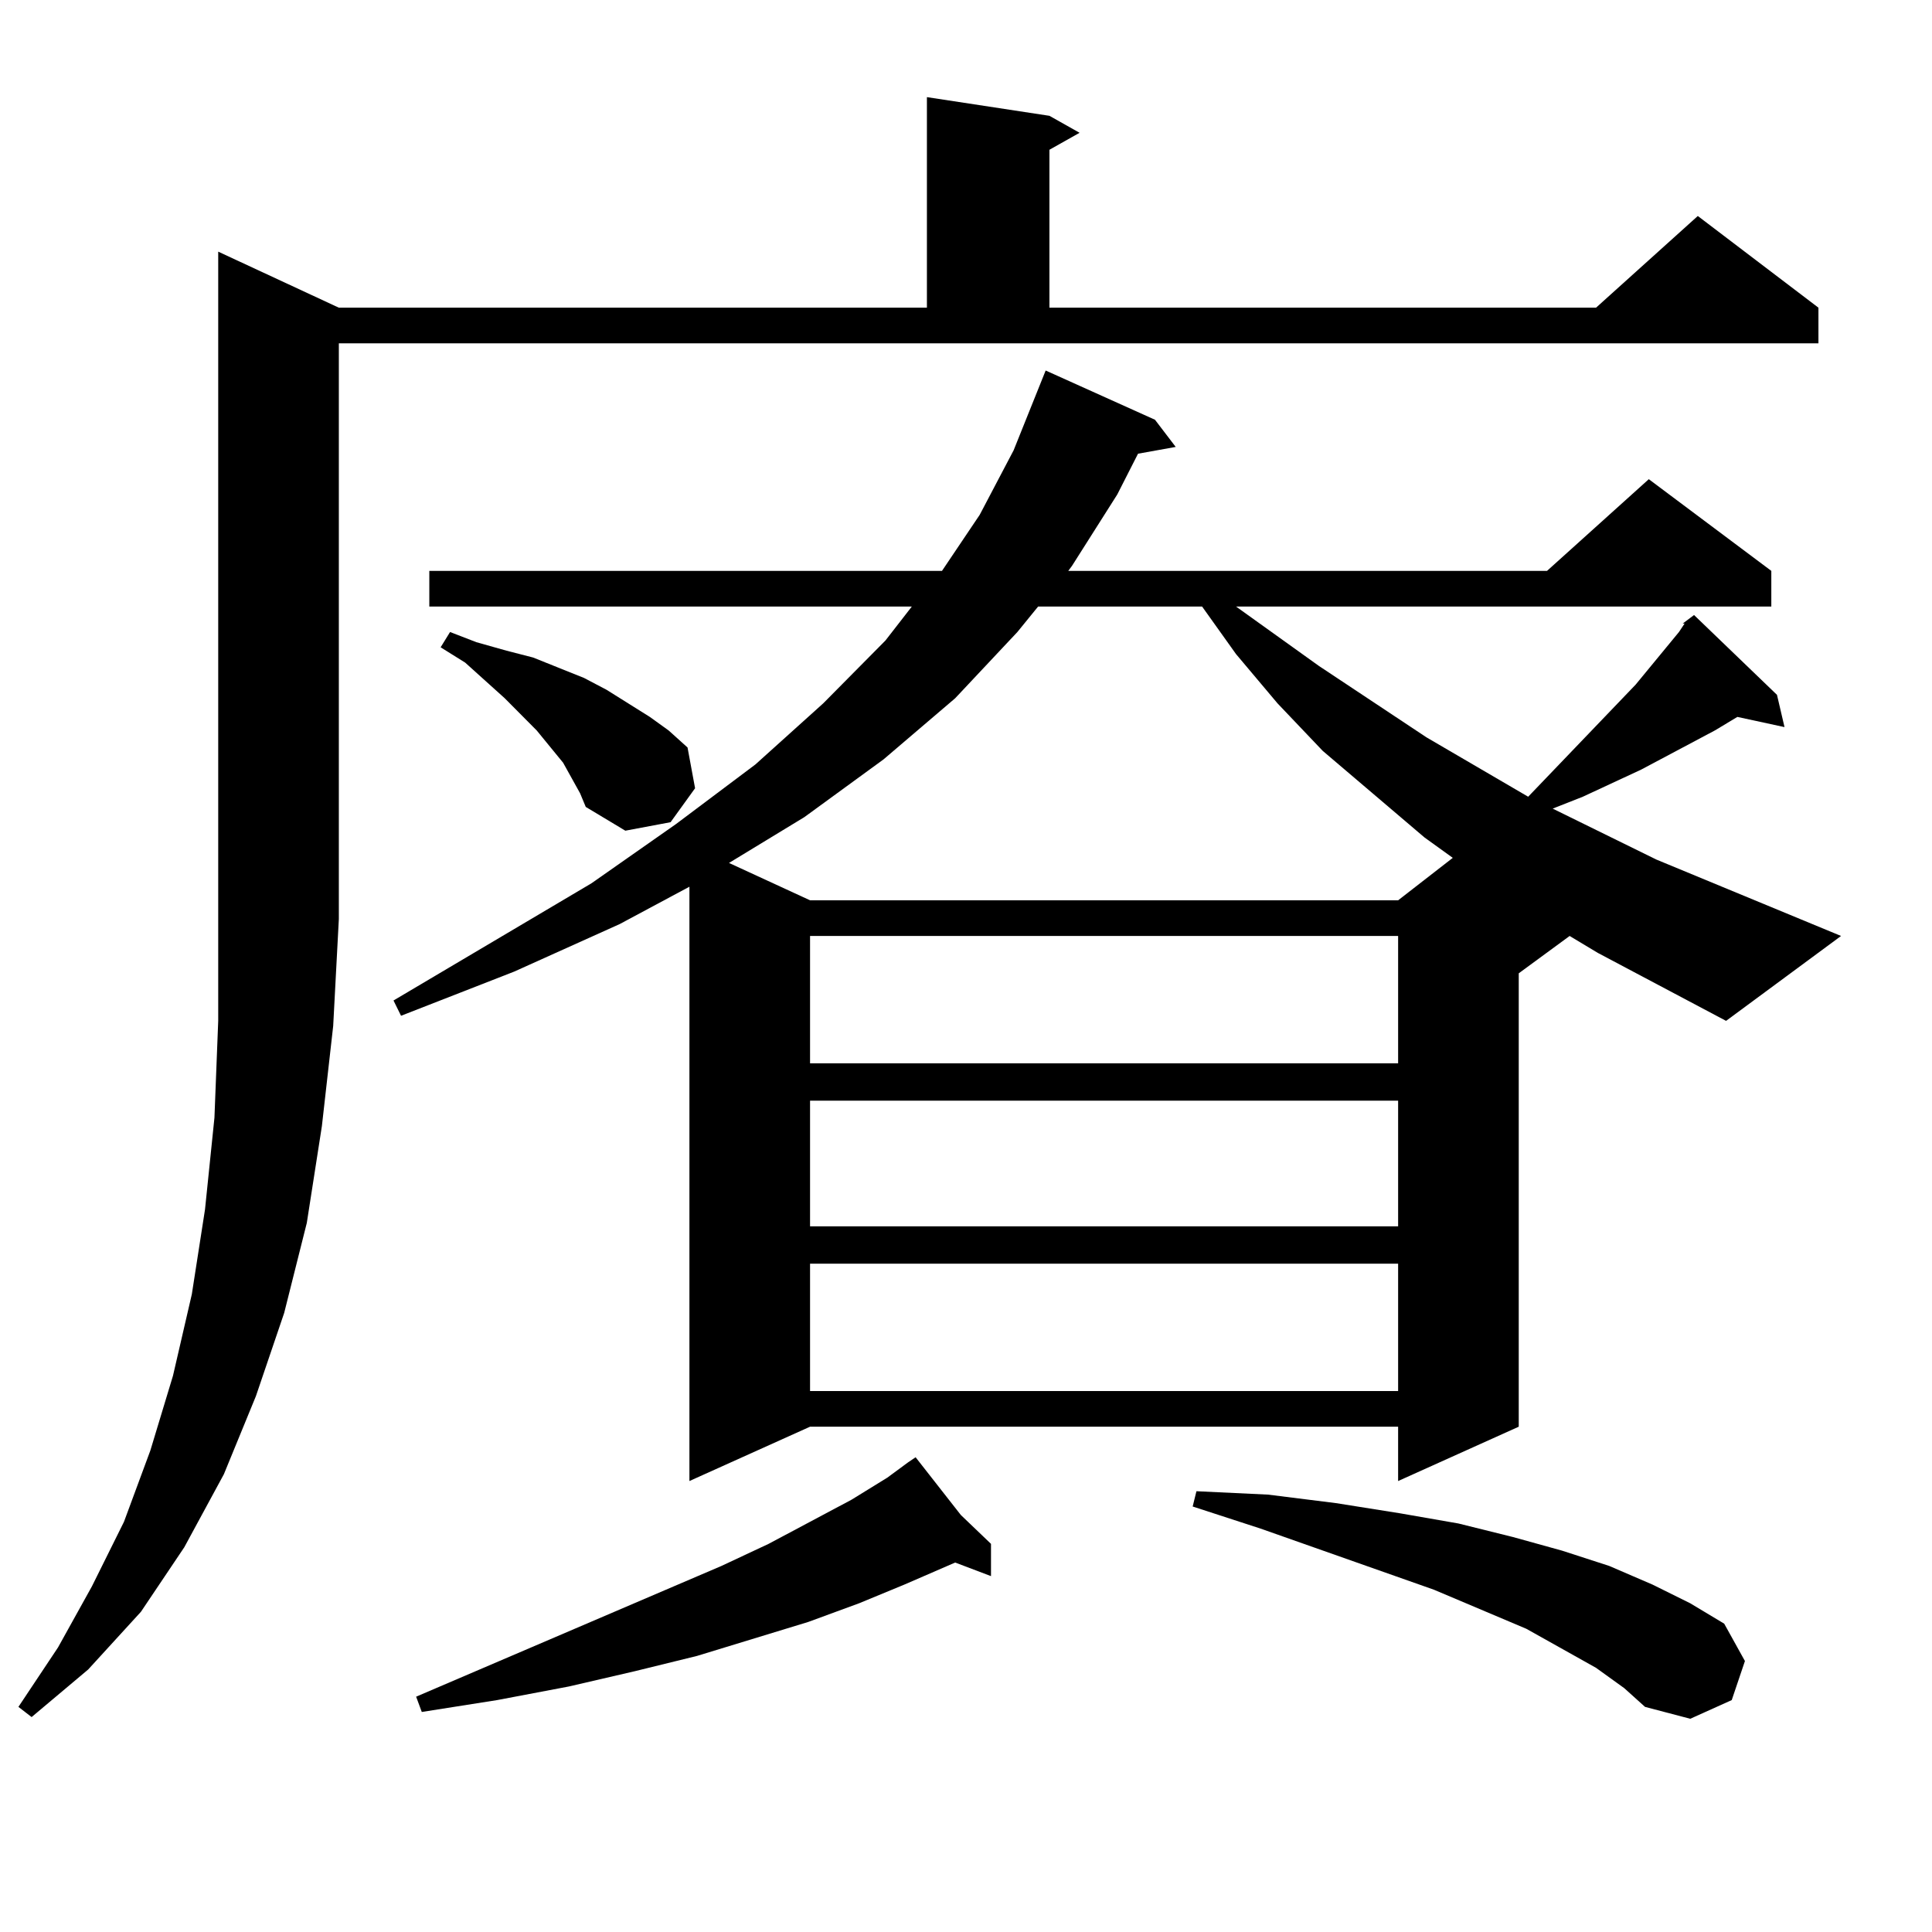 <?xml version="1.0" encoding="utf-8"?>
<!-- Generator: Adobe Illustrator 16.0.0, SVG Export Plug-In . SVG Version: 6.00 Build 0)  -->
<!DOCTYPE svg PUBLIC "-//W3C//DTD SVG 1.1//EN" "http://www.w3.org/Graphics/SVG/1.1/DTD/svg11.dtd">
<svg version="1.1" id="图层_1" xmlns="http://www.w3.org/2000/svg" xmlns:xlink="http://www.w3.org/1999/xlink" x="0px" y="0px"
	 width="1000px" height="1000px" viewBox="0 0 1000 1000" enable-background="new 0 0 1000 1000" xml:space="preserve">
<path d="M175.386,159.258h304.383V50.273l63.413,9.668l15.609,8.789l-15.609,8.789v81.738h282.92l52.682-47.461l62.438,47.461
	v18.457H175.386v297.949l-2.927,55.371l-5.854,51.855l-7.805,50.098l-11.707,46.582l-14.634,43.066l-16.585,40.43l-20.487,37.793
	l-22.438,33.398l-27.316,29.883L16.365,888.75l-6.829-5.273l20.487-30.762l17.561-31.641l16.585-33.398l13.658-36.914l11.707-38.672
	l9.756-42.188l6.829-43.945l4.878-47.461l1.951-50.098V130.254L175.386,159.258z M870.979,322.734l5.854-4.395l42.926,41.309
	l3.902,16.699l-24.39-5.273l-11.707,7.031l-38.048,20.215l-30.243,14.063l-15.609,6.152l53.657,26.367l95.607,39.551l-59.511,43.945
	l-66.34-35.156l-14.634-8.789l-26.341,19.336v234.668l-62.438,28.125v-28.125H419.282l-62.438,28.125V458.965l-36.097,19.336
	l-54.633,24.609l-58.535,22.852l-3.902-7.91l102.437-60.645l43.901-30.762l40.975-30.762l35.121-31.641l32.194-32.52l13.658-17.578
	h-249.75v-18.457h265.359l19.512-29.004l17.561-33.398l16.585-41.309l56.584,25.488l10.731,14.063l-19.512,3.516l-10.731,21.094
	l-23.414,36.914l-1.951,2.637h247.799l52.682-47.461l63.413,47.461v18.457H639.765l42.926,30.762l55.608,36.914l52.682,30.762
	l55.608-58.008l22.438-27.246l2.927-4.395H870.979z M497.329,784.16l15.609,14.941v16.699l-18.536-7.031l-26.341,11.426
	l-23.414,9.668l-26.341,9.668l-57.56,17.578l-32.194,7.91l-34.146,7.91l-37.072,7.031l-39.023,6.152l-2.927-7.91l158.045-67.676
	l24.39-11.426l42.926-22.852l18.536-11.426l10.731-7.91l3.902-2.637L497.329,784.16z M300.261,410.625l-8.78-15.82l-13.658-16.699
	l-16.585-16.699l-20.487-18.457l-12.683-7.91l4.878-7.91l13.658,5.273l15.609,4.395l13.658,3.516l26.341,10.547l11.707,6.152
	l22.438,14.063l9.756,7.031l9.756,8.789l3.902,21.094l-12.683,17.578l-23.414,4.395l-20.487-12.305L300.261,410.625z
	 M537.328,313.945l-10.731,13.184l-32.194,34.277l-37.072,31.641l-40.975,29.883l-39.023,23.73l41.95,19.336h304.383l28.292-21.973
	l-14.634-10.547l-52.682-44.824l-23.414-24.609l-21.463-25.488l-17.561-24.609H537.328z M419.282,484.453v65.918h304.383v-65.918
	H419.282z M419.282,569.707v65.039h304.383v-65.039H419.282z M419.282,654.082V720h304.383v-65.918H419.282z M826.102,863.262
	l-36.097-20.215l-47.804-20.215l-89.754-31.641l-35.121-11.426l1.951-7.91l37.072,1.758l35.121,4.395l33.17,5.273l30.243,5.273
	l28.292,7.031l25.365,7.031l24.39,7.91l22.438,9.668l19.512,9.668l17.561,10.547l10.731,19.336l-6.829,20.215l-21.463,9.668
	l-23.414-6.152l-10.731-9.668L826.102,863.262z"/>
</svg>
